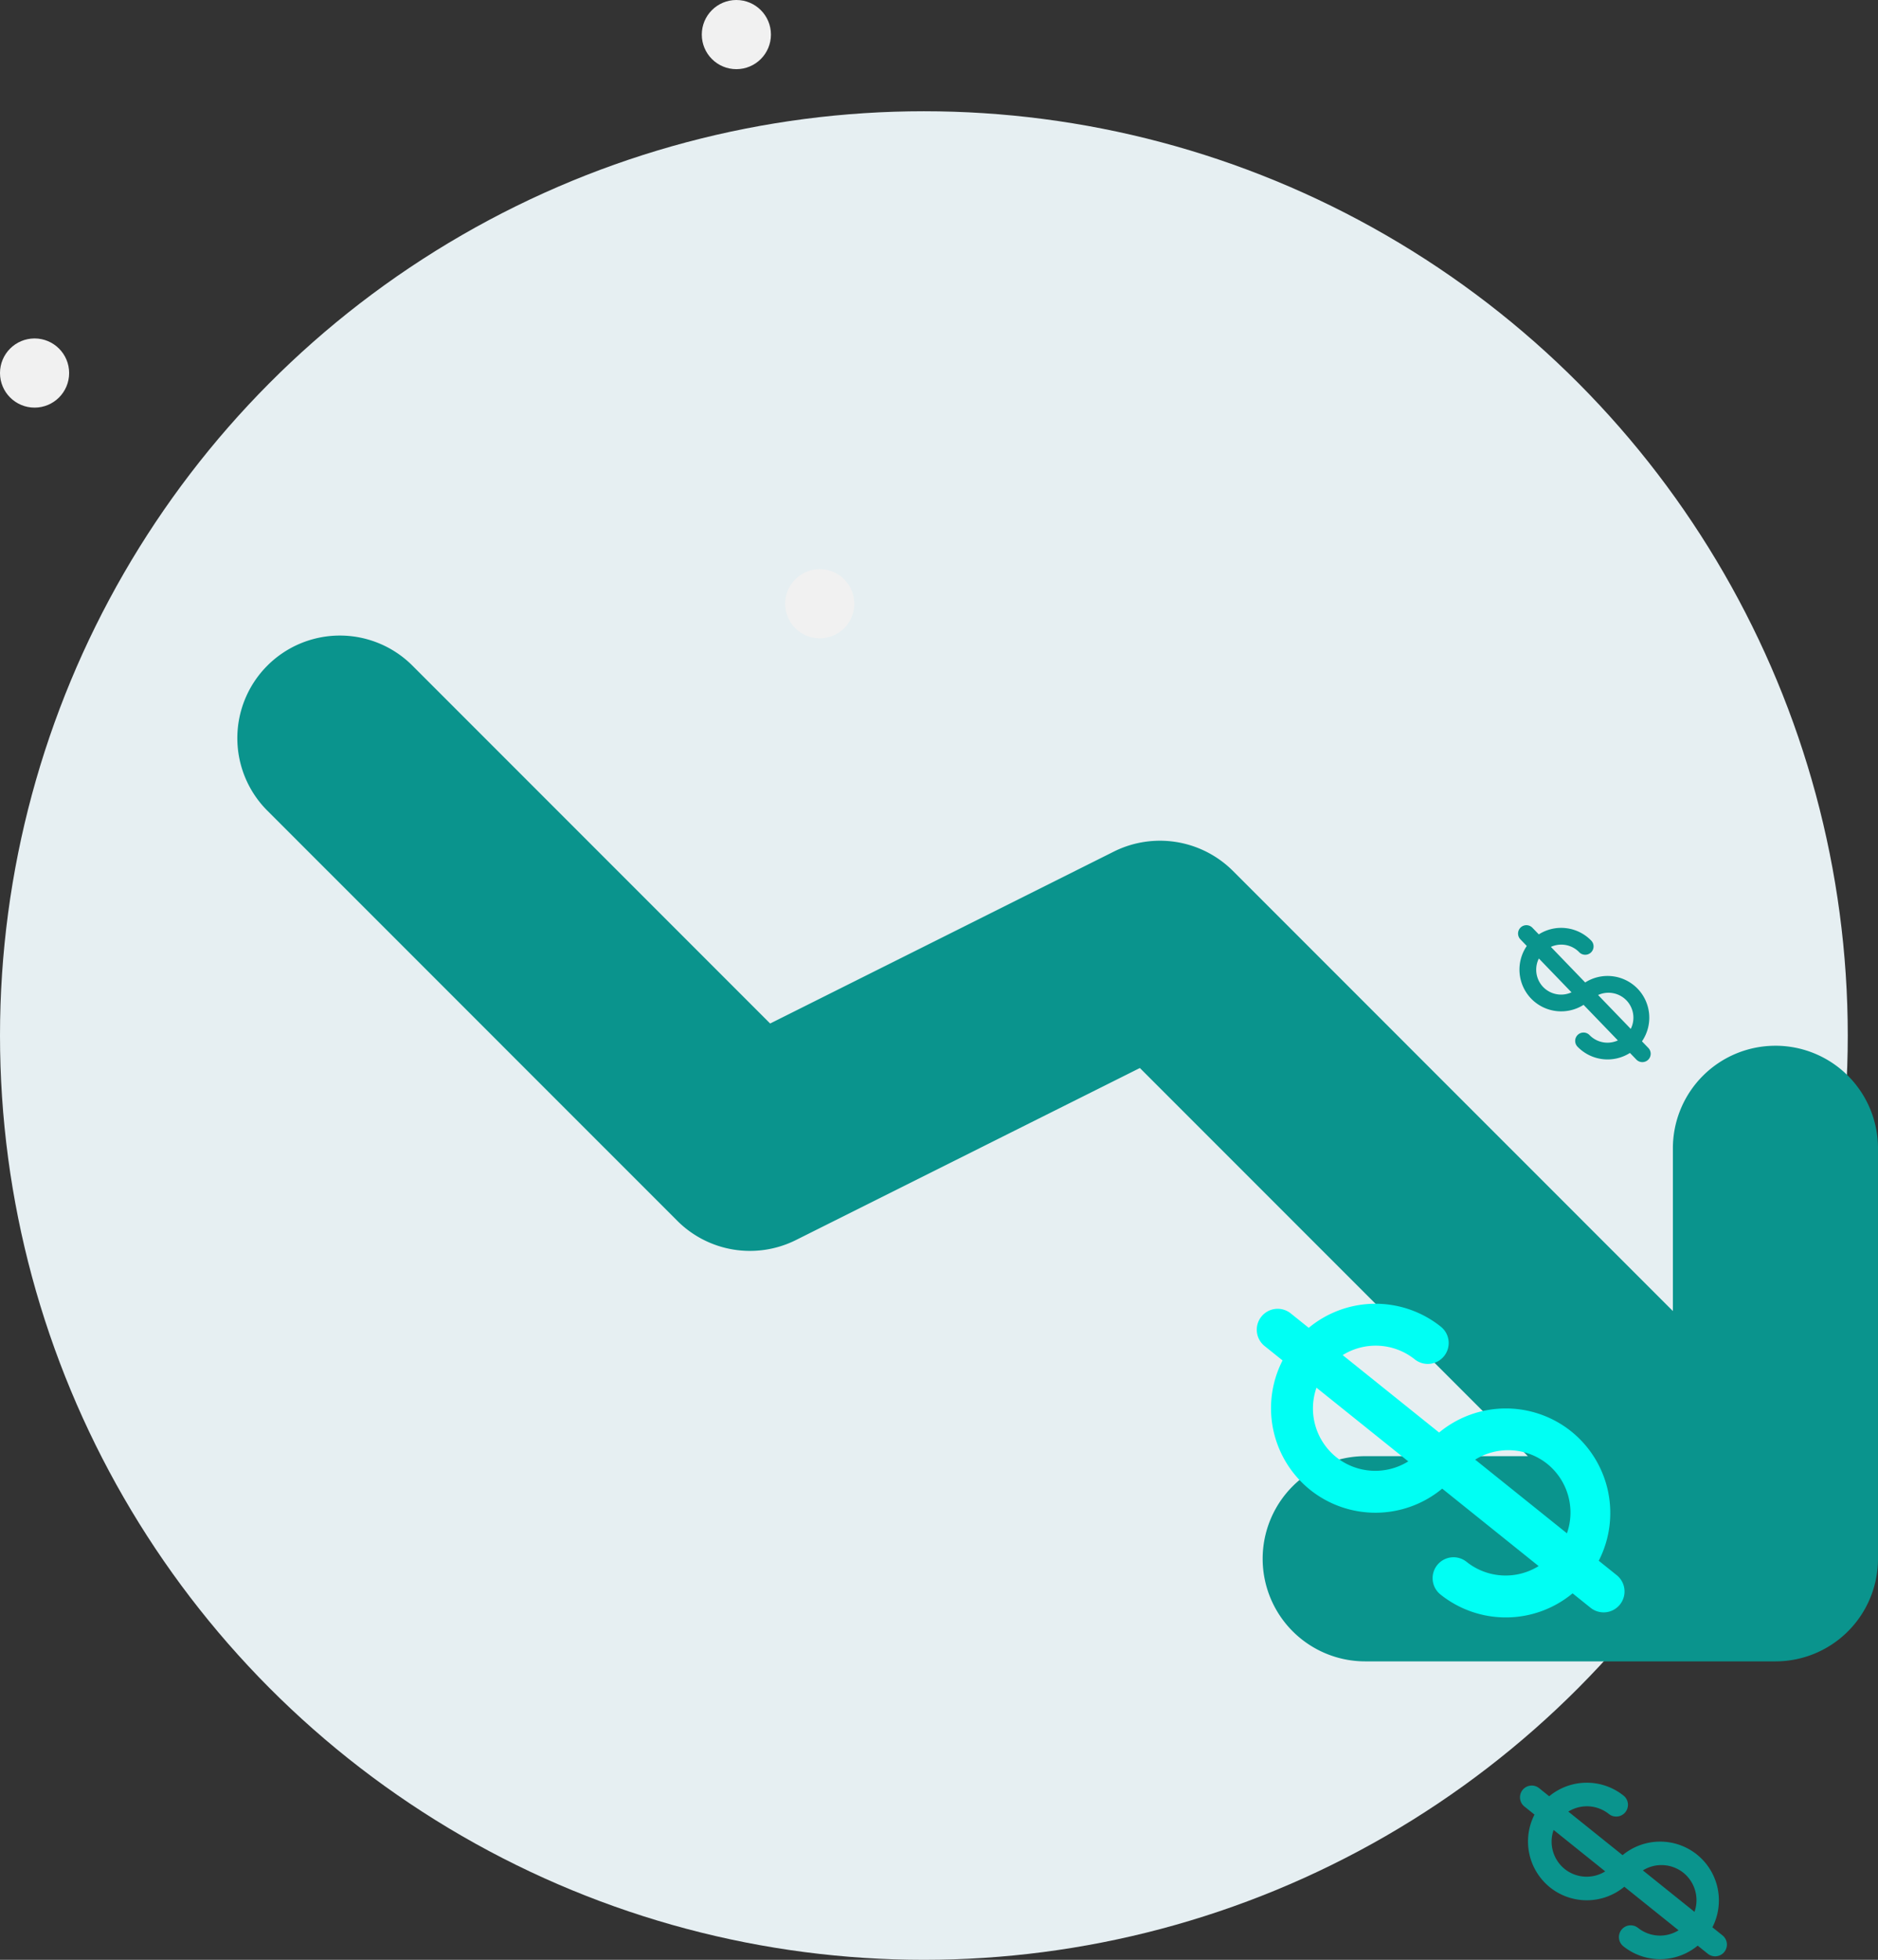 <svg xmlns="http://www.w3.org/2000/svg" width="266.352" height="277.833" viewBox="0 0 266.352 277.833">
  <rect x="0" y="0" width="266.352" height="277.833" fill="#333333" stroke="none"/>
  <g id="icon_failinaudit" transform="translate(-901.937 -1360.016)">
    <ellipse id="Ellipse_36" data-name="Ellipse 36" cx="131.032" cy="131.031" rx="131.032" ry="131.031" transform="translate(901.937 1375.787)" fill="#e6eff2"/>
    <ellipse id="Ellipse_19" data-name="Ellipse 19" cx="4.903" cy="4.903" rx="4.903" ry="4.903" transform="translate(1001.471 1360.016)" fill="#f1f1f1"/>
    <ellipse id="Ellipse_20" data-name="Ellipse 20" cx="4.903" cy="4.903" rx="4.903" ry="4.903" transform="translate(901.937 1407.996)" fill="#f1f1f1"/>
    <ellipse id="Ellipse_21" data-name="Ellipse 21" cx="4.903" cy="4.903" rx="4.903" ry="4.903" transform="translate(1013.295 1440.705)" fill="#f1f1f1"/>
    <path id="Path_1194" data-name="Path 1194" d="M-238.829,4316.485a14.538,14.538,0,0,0-14.545,14.529V4354.1l-62.441-62.442a14.648,14.648,0,0,0-16.789-2.727l-48.805,24.4-50.766-50.766a14.543,14.543,0,0,0-20.568.058,14.543,14.543,0,0,0,0,20.51l58.18,58.18a14.58,14.58,0,0,0,16.789,2.727l48.805-24.4,55.027,55.027H-297.01a14.545,14.545,0,0,0-14.545,14.545,14.545,14.545,0,0,0,14.545,14.545h58.18a14.537,14.537,0,0,0,14.545-14.529v-58.2a14.537,14.537,0,0,0-14.529-14.545Z" transform="translate(1392.572 -2808.218)" fill="#0a948d"/>
    <path id="Path_1195" data-name="Path 1195" d="M-213.3,4319.383l-4.865-5.042a3.542,3.542,0,0,1,4.018.754,1.185,1.185,0,0,0,1.675.03,1.185,1.185,0,0,0,.03-1.675,5.93,5.93,0,0,0-7.436-.885l-.906-.938a1.184,1.184,0,0,0-1.675-.031,1.184,1.184,0,0,0-.029,1.674l.906.939a5.928,5.928,0,0,0,.618,7.463,5.928,5.928,0,0,0,7.436.885l4.865,5.042a3.544,3.544,0,0,1-4.019-.755,1.184,1.184,0,0,0-1.674-.029,1.183,1.183,0,0,0-.03,1.674,5.93,5.93,0,0,0,7.436.885l.906.939a1.183,1.183,0,0,0,1.674.031,1.185,1.185,0,0,0,.03-1.675l-.906-.939a5.927,5.927,0,0,0-.618-7.462A5.928,5.928,0,0,0-213.3,4319.383Zm-1.94,1.4a3.545,3.545,0,0,1-4.019-.754,3.547,3.547,0,0,1-.611-4.044Zm8.4,5.18-4.63-4.8a3.547,3.547,0,0,1,4.02.756A3.546,3.546,0,0,1-206.834,4325.963Z" transform="translate(1340.059 -2820.089)" fill="#0a948d"/>
    <path id="Path_1196" data-name="Path 1196" d="M-207.916,4478.245l-7.695-6.176a4.992,4.992,0,0,1,5.748.338,1.667,1.667,0,0,0,2.344-.257,1.668,1.668,0,0,0-.257-2.345,8.349,8.349,0,0,0-10.545.09l-1.433-1.15a1.668,1.668,0,0,0-2.344.256,1.667,1.667,0,0,0,.257,2.344l1.433,1.15a8.349,8.349,0,0,0,2.195,10.314,8.349,8.349,0,0,0,10.545-.089l7.694,6.176a4.991,4.991,0,0,1-5.748-.338,1.667,1.667,0,0,0-2.343.257,1.667,1.667,0,0,0,.256,2.345,8.35,8.35,0,0,0,10.545-.089l1.433,1.15a1.668,1.668,0,0,0,2.344-.257,1.667,1.667,0,0,0-.256-2.344l-1.434-1.15a8.348,8.348,0,0,0-2.194-10.313A8.349,8.349,0,0,0-207.916,4478.245Zm-2.461,2.3a4.991,4.991,0,0,1-5.748-.337,4.99,4.99,0,0,1-1.573-5.539Zm12.661,5.738-7.322-5.878a4.994,4.994,0,0,1,5.75.338A4.993,4.993,0,0,1-197.716,4486.284Z" transform="translate(1339.979 -2855.233)" fill="#0a948d"/>
    <path id="Path_1197" data-name="Path 1197" d="M-244.73,4398.7l-13.677-10.978a8.872,8.872,0,0,1,10.217.6,2.963,2.963,0,0,0,4.166-.457,2.963,2.963,0,0,0-.456-4.167,14.839,14.839,0,0,0-18.743.159l-2.548-2.044a2.962,2.962,0,0,0-4.166.456,2.962,2.962,0,0,0,.456,4.167l2.547,2.044a14.841,14.841,0,0,0,3.9,18.334,14.841,14.841,0,0,0,18.743-.159l13.677,10.979a8.871,8.871,0,0,1-10.217-.6,2.964,2.964,0,0,0-4.167.456,2.964,2.964,0,0,0,.456,4.167,14.839,14.839,0,0,0,18.743-.159l2.548,2.045a2.964,2.964,0,0,0,4.166-.456,2.963,2.963,0,0,0-.456-4.167l-2.547-2.044a14.839,14.839,0,0,0-3.9-18.333A14.839,14.839,0,0,0-244.73,4398.7Zm-4.374,4.09a8.87,8.87,0,0,1-10.217-.6,8.873,8.873,0,0,1-2.8-9.846Zm22.506,10.2-13.016-10.448a8.876,8.876,0,0,1,10.22.6A8.874,8.874,0,0,1-226.6,4412.985Z" transform="translate(1350.772 -2835.602)" fill="#00fff4"/>
  </g>
</svg>

